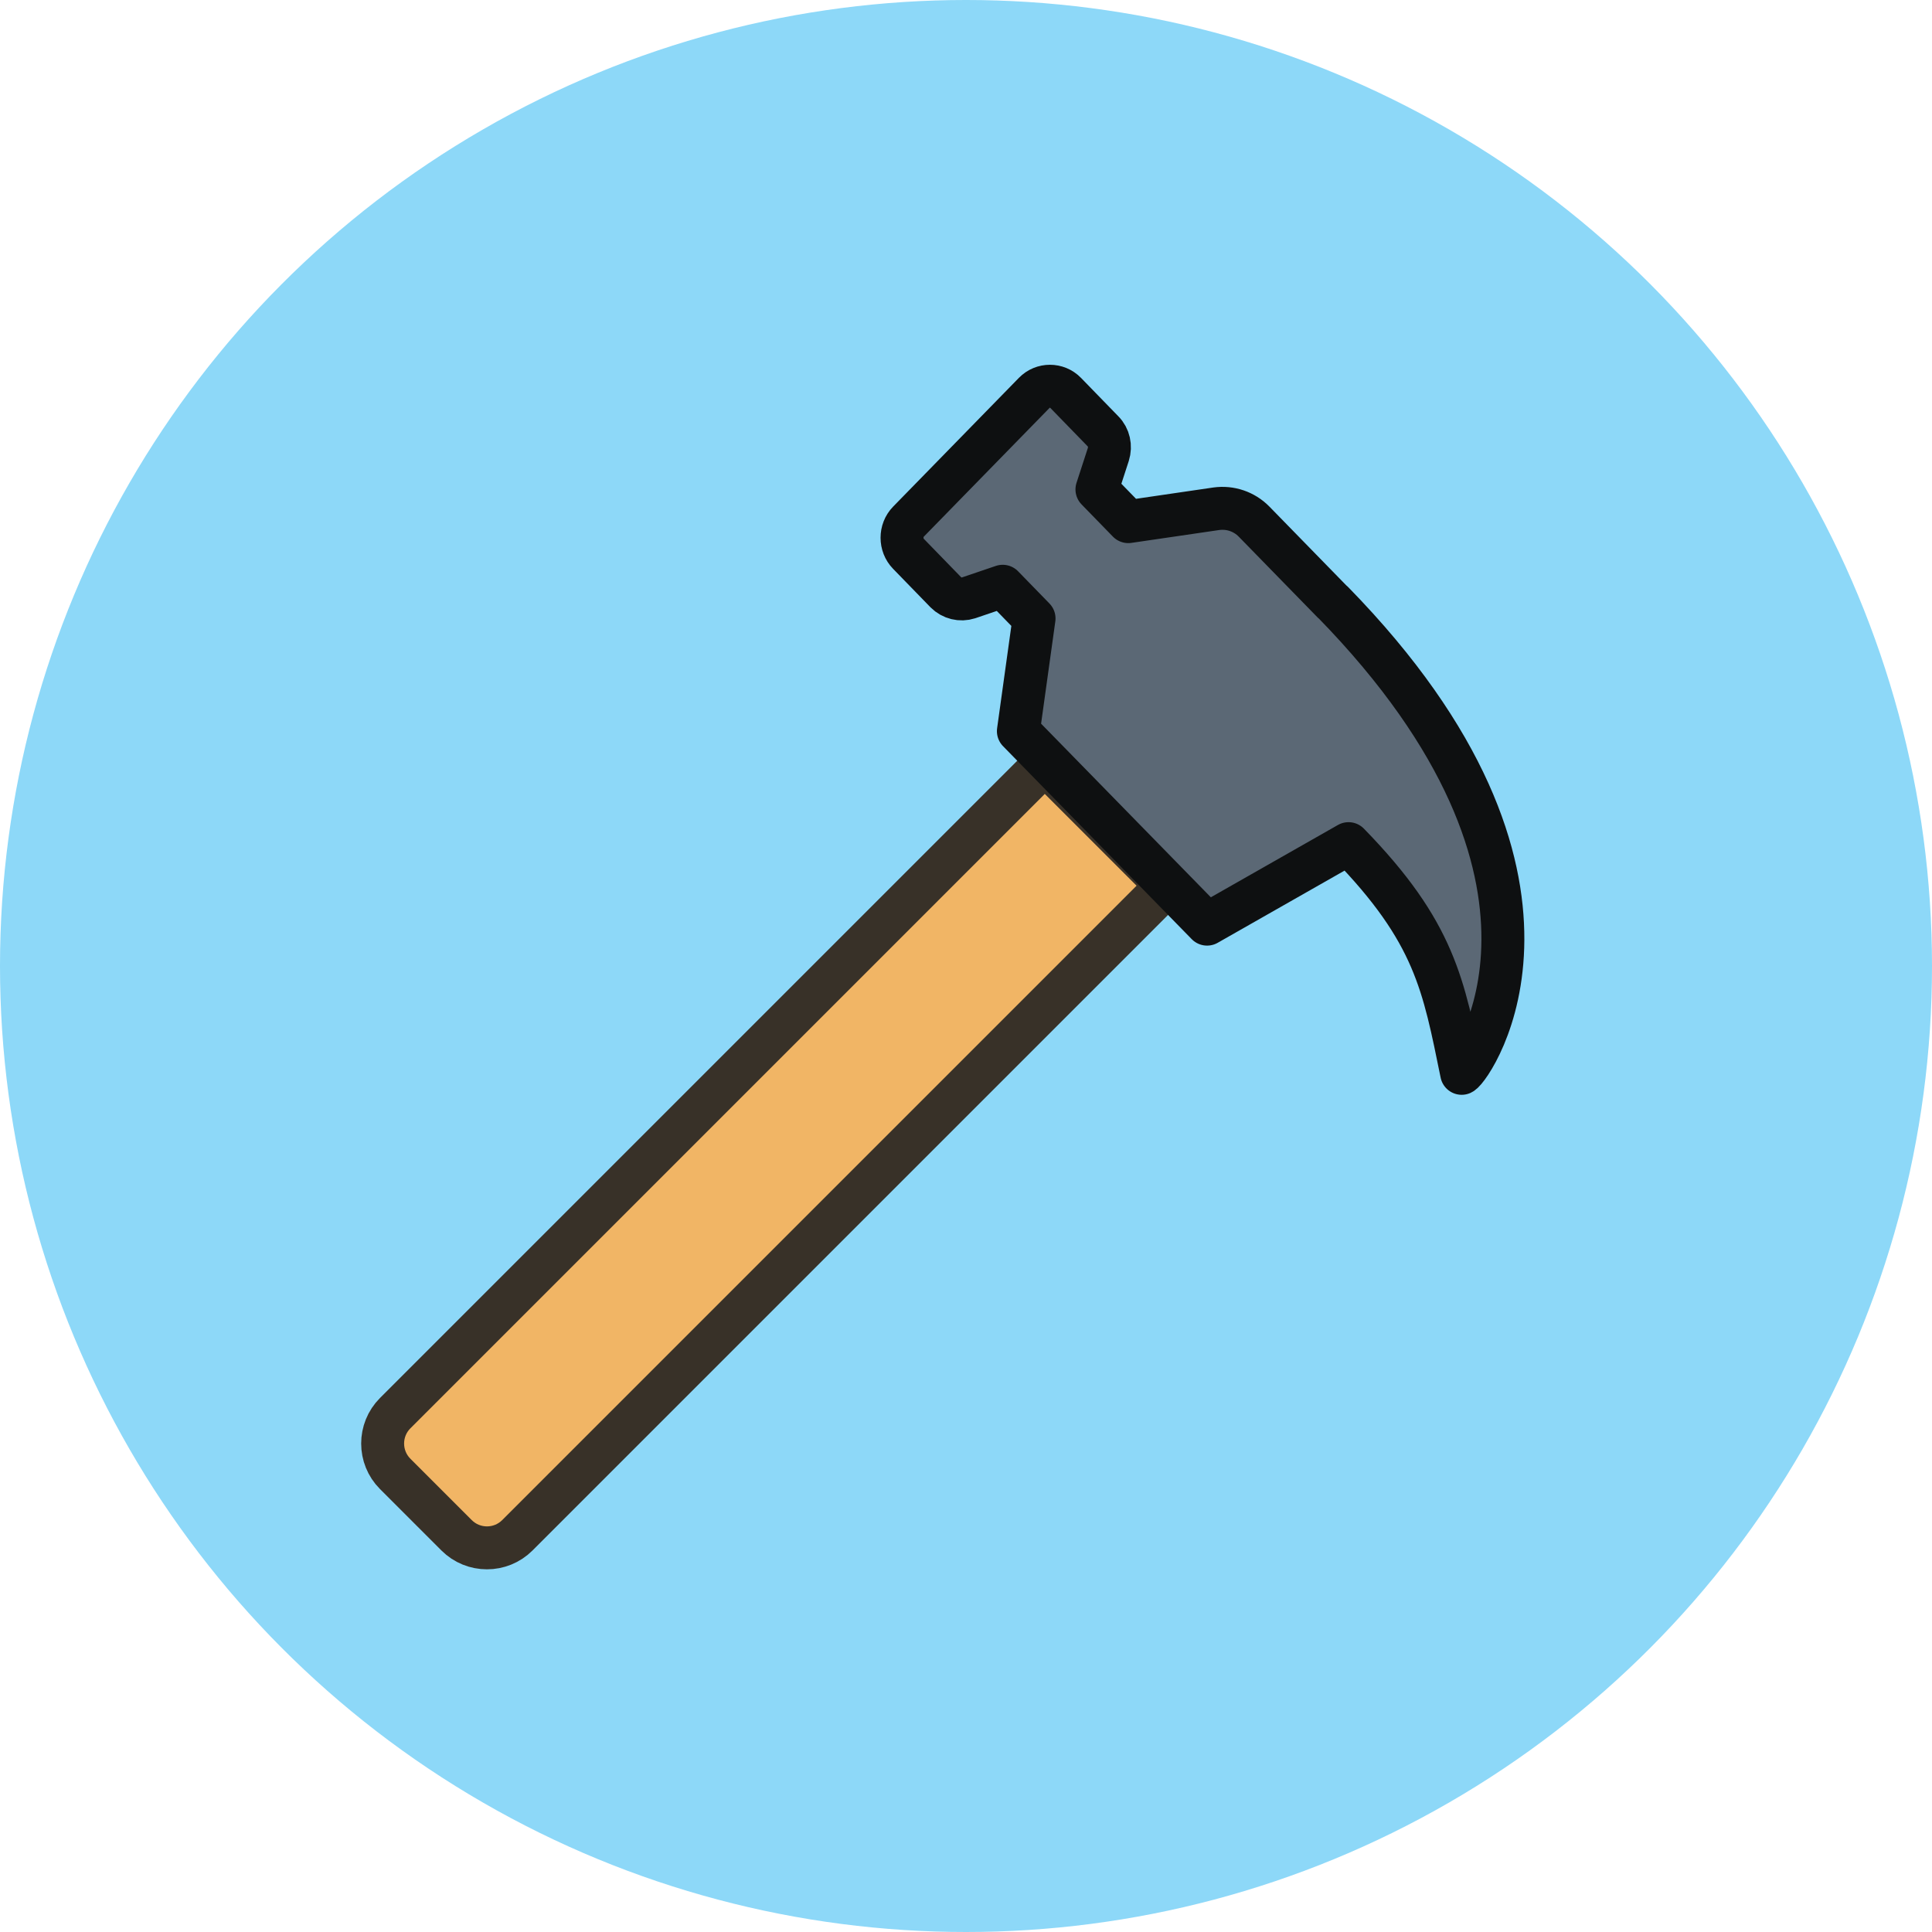 <?xml version="1.0" encoding="UTF-8"?> <svg xmlns="http://www.w3.org/2000/svg" viewBox="0 0 90 90"><g id="a"></g><g id="b"><g id="c"><circle cx="45" cy="45" r="45" fill="#8dd8f8"></circle><path d="M21.27,71.52l-2.86-2.86c-.78-.78-.78-2.05,0-2.83l30.26-30.26,5.69,5.69-30.26,30.26c-.78,.78-2.05,.78-2.83,0Z" fill="#f1b565" fill-rule="evenodd" stroke="#383128" stroke-linecap="round" stroke-linejoin="round" stroke-width="2"></path><path d="M62.08,28.05l-3.66-3.75c-.46-.47-1.11-.69-1.76-.6l-4.1,.6-1.46-1.5,.53-1.63c.12-.38,.03-.8-.25-1.08l-1.74-1.79c-.4-.41-1.06-.41-1.46,0l-5.86,6c-.4,.41-.4,1.09,0,1.5l1.74,1.79c.28,.28,.69,.38,1.06,.26l1.59-.54,1.46,1.5-.73,5.25,8.79,8.99,6.59-3.75c4.03,4.13,4.43,6.6,5.27,10.7,.49-.25,6.63-9.02-6-21.95Z" fill="#5b6875" stroke="#0e1011" stroke-linecap="round" stroke-linejoin="round" stroke-width="2"></path></g></g></svg> 